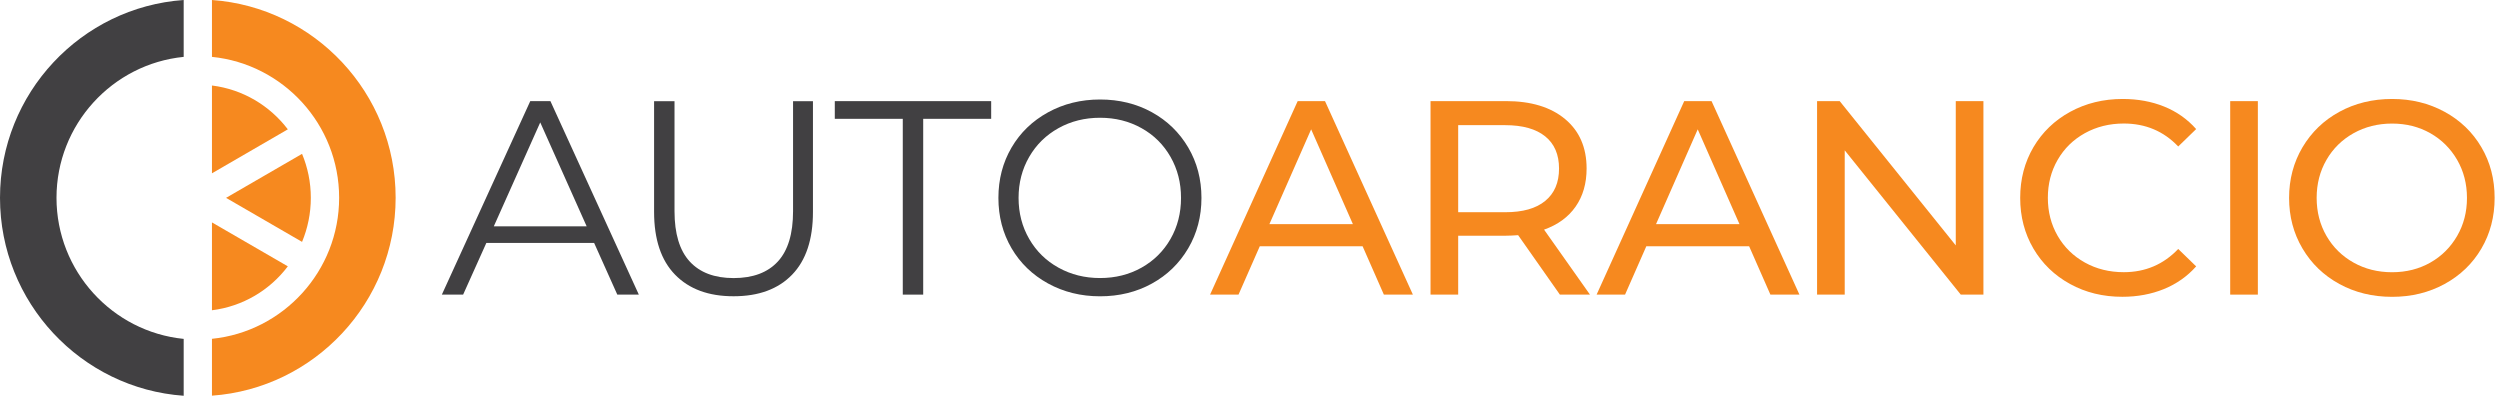 <svg width="325" height="52" viewBox="0 0 325 52" fill="none" xmlns="http://www.w3.org/2000/svg">
<path d="M23.879 44.056C14.61 43.129 7.345 35.252 7.345 25.716C7.345 16.18 14.61 8.32 23.879 7.393V0C10.548 0.945 0 12.112 0 25.716C0 39.32 10.548 50.504 23.879 51.449V44.056Z" fill="#414042"/>
<path d="M40.407 25.716C40.407 23.688 39.998 21.757 39.267 20L29.387 25.722L39.267 31.443C39.998 29.686 40.407 27.75 40.407 25.716Z" fill="#F6891F"/>
<path d="M27.555 11.115V22.53L37.417 16.814C35.084 13.743 31.581 11.617 27.555 11.115Z" fill="#F6891F"/>
<path d="M27.555 40.334C31.581 39.833 35.09 37.707 37.417 34.624L27.555 28.914V40.334Z" fill="#F6891F"/>
<path d="M27.555 0V7.393C36.818 8.326 44.088 16.185 44.088 25.71C44.088 35.24 36.818 43.111 27.555 44.045V51.437C40.88 50.487 51.433 39.303 51.433 25.704C51.433 12.106 40.88 0.956 27.555 0Z" fill="#F6891F"/>
<path d="M77.236 31.581H63.225L60.207 38.3H57.441L68.934 13.148H71.555L83.048 38.3H80.249L77.236 31.581ZM76.268 29.426L70.231 15.914L64.193 29.426H76.268Z" fill="#414042"/>
<path d="M87.762 35.712C85.942 33.846 85.031 31.126 85.031 27.559V13.154H87.687V27.456C87.687 30.377 88.344 32.555 89.663 33.995C90.982 35.43 92.883 36.15 95.372 36.15C97.884 36.15 99.802 35.43 101.121 33.995C102.441 32.561 103.097 30.377 103.097 27.456V13.154H105.684V27.559C105.684 31.126 104.779 33.846 102.971 35.712C101.162 37.579 98.633 38.513 95.372 38.513C92.117 38.519 89.582 37.579 87.762 35.712Z" fill="#414042"/>
<path d="M117.361 15.447H108.523V13.148H128.853V15.447H120.016V38.3H117.361V15.447Z" fill="#414042"/>
<path d="M136.239 36.848C134.217 35.736 132.633 34.209 131.498 32.267C130.363 30.325 129.793 28.147 129.793 25.727C129.793 23.307 130.363 21.129 131.498 19.187C132.633 17.245 134.217 15.719 136.239 14.607C138.261 13.495 140.52 12.935 143.008 12.935C145.497 12.935 147.744 13.489 149.743 14.589C151.742 15.69 153.315 17.217 154.467 19.17C155.613 21.123 156.189 23.307 156.189 25.727C156.189 28.147 155.613 30.331 154.467 32.284C153.315 34.238 151.742 35.765 149.743 36.865C147.744 37.966 145.497 38.519 143.008 38.519C140.52 38.519 138.261 37.96 136.239 36.848ZM148.395 34.797C149.996 33.898 151.258 32.653 152.168 31.063C153.078 29.473 153.533 27.692 153.533 25.727C153.533 23.762 153.078 21.988 152.168 20.392C151.258 18.801 150.002 17.551 148.395 16.658C146.787 15.759 144.996 15.309 143.008 15.309C141.021 15.309 139.218 15.759 137.605 16.658C135.986 17.557 134.719 18.801 133.797 20.392C132.875 21.988 132.414 23.762 132.414 25.727C132.414 27.692 132.875 29.473 133.797 31.063C134.719 32.659 135.986 33.903 137.605 34.797C139.223 35.695 141.021 36.145 143.008 36.145C144.996 36.145 146.793 35.695 148.395 34.797Z" fill="#414042"/>
<path d="M177.137 32.013H163.772L161.007 38.3H157.309L168.698 13.148H172.252L183.676 38.3H179.903L177.137 32.013ZM175.876 29.138L170.449 16.813L165.022 29.138H175.876Z" fill="#F6891F"/>
<path d="M202.785 38.299L197.358 30.573C196.69 30.619 196.16 30.642 195.779 30.642H189.564V38.294H185.969V13.143H195.774C199.029 13.143 201.592 13.921 203.459 15.476C205.325 17.032 206.258 19.175 206.258 21.907C206.258 23.848 205.78 25.502 204.824 26.868C203.868 28.233 202.502 29.224 200.728 29.852L206.691 38.294H202.785V38.299ZM200.878 26.119C202.076 25.139 202.675 23.733 202.675 21.912C202.675 20.091 202.076 18.697 200.878 17.729C199.68 16.761 197.946 16.271 195.67 16.271H189.564V27.588H195.67C197.946 27.594 199.68 27.104 200.878 26.119Z" fill="#F6891F"/>
<path d="M227.387 32.013H214.022L211.257 38.3H207.559L218.948 13.148H222.502L233.926 38.3H230.153L227.387 32.013ZM226.132 29.138L220.705 16.813L215.284 29.138H226.132Z" fill="#F6891F"/>
<path d="M257.845 13.148V38.3H254.901L239.814 19.544V38.3H236.219V13.148H239.163L254.25 31.904V13.148H257.845Z" fill="#F6891F"/>
<path d="M269.106 36.917C267.084 35.805 265.494 34.272 264.347 32.319C263.201 30.365 262.625 28.17 262.625 25.727C262.625 23.284 263.201 21.089 264.347 19.135C265.5 17.182 267.09 15.649 269.123 14.537C271.157 13.425 273.432 12.866 275.95 12.866C277.914 12.866 279.712 13.195 281.336 13.851C282.967 14.508 284.355 15.488 285.501 16.779L283.168 19.043C281.279 17.055 278.917 16.058 276.094 16.058C274.227 16.058 272.539 16.479 271.03 17.314C269.521 18.156 268.34 19.308 267.493 20.783C266.64 22.258 266.22 23.906 266.22 25.721C266.22 27.542 266.646 29.19 267.493 30.659C268.346 32.134 269.521 33.287 271.03 34.128C272.539 34.969 274.227 35.384 276.094 35.384C278.894 35.384 281.256 34.376 283.168 32.365L285.501 34.629C284.355 35.92 282.955 36.905 281.319 37.574C279.677 38.242 277.874 38.582 275.915 38.582C273.398 38.588 271.128 38.029 269.106 36.917Z" fill="#F6891F"/>
<path d="M289.926 13.148H293.521V38.3H289.926V13.148Z" fill="#F6891F"/>
<path d="M304.115 36.917C302.081 35.805 300.48 34.266 299.322 32.301C298.158 30.337 297.582 28.147 297.582 25.727C297.582 23.307 298.164 21.117 299.322 19.152C300.486 17.188 302.081 15.649 304.115 14.537C306.148 13.425 308.435 12.866 310.976 12.866C313.493 12.866 315.763 13.425 317.803 14.537C319.836 15.649 321.432 17.182 322.578 19.135C323.731 21.089 324.301 23.284 324.301 25.727C324.301 28.17 323.725 30.365 322.578 32.319C321.432 34.272 319.836 35.805 317.803 36.917C315.769 38.029 313.493 38.588 310.976 38.588C308.435 38.588 306.148 38.029 304.115 36.917ZM315.948 34.134C317.422 33.298 318.58 32.14 319.433 30.665C320.286 29.19 320.706 27.548 320.706 25.727C320.706 23.906 320.28 22.258 319.433 20.789C318.58 19.314 317.422 18.162 315.948 17.32C314.473 16.485 312.814 16.064 310.97 16.064C309.127 16.064 307.456 16.485 305.958 17.32C304.461 18.162 303.285 19.314 302.438 20.789C301.586 22.264 301.165 23.912 301.165 25.727C301.165 27.548 301.592 29.196 302.438 30.665C303.291 32.14 304.461 33.292 305.958 34.134C307.456 34.975 309.127 35.39 310.97 35.39C312.82 35.39 314.473 34.969 315.948 34.134Z" fill="#F6891F"/>
</svg>

